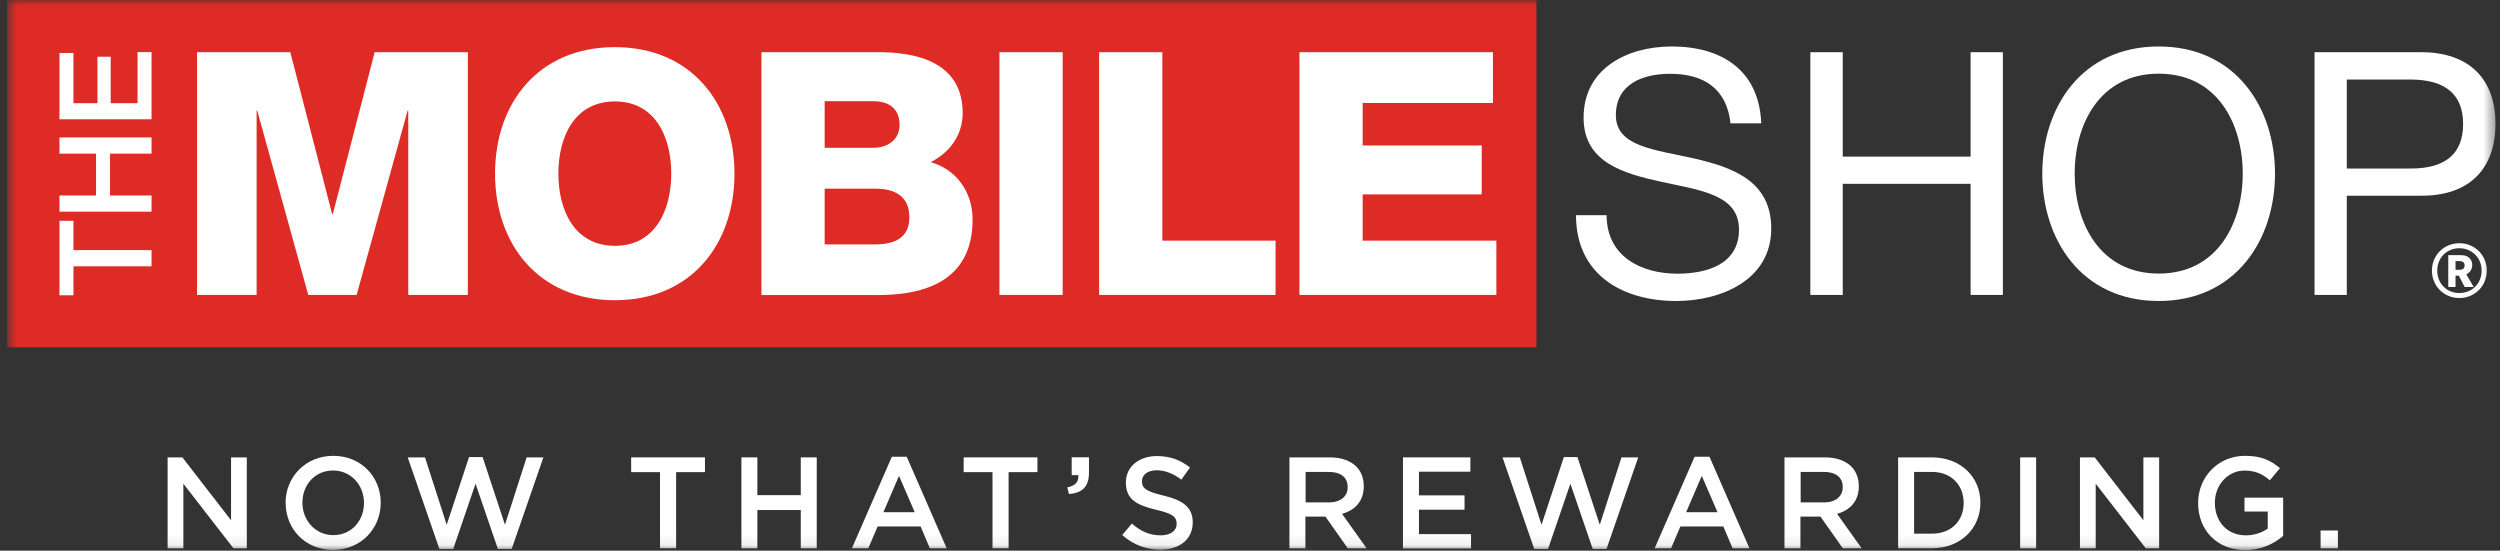 <svg width="227" height="50" viewBox="0 0 227 50" fill="none" xmlns="http://www.w3.org/2000/svg">
<rect x="0" y="0" width="227" height="50" fill="#333333" stroke="none"/>
<g clip-path="url(#clip0_2789_5125)">
<mask id="mask0_2789_5125" style="mask-type:luminance" maskUnits="userSpaceOnUse" x="0" y="0" width="227" height="50">
<path d="M226.58 0H0.65V49.93H226.58V0Z" fill="white"/>
</mask>
<g mask="url(#mask0_2789_5125)">
<path d="M139.51 31.54H0.65V0H139.51V31.54Z" fill="#DE2B26"/>
<path d="M5.4 26.81V20.05H6.67V22.71H13.76V24.18H6.67V26.81H5.4Z" fill="white"/>
<path d="M5.4 19.22V17.75H8.72V13.95H5.4V12.48H13.76V13.95H9.99V17.75H13.76V19.22H5.4Z" fill="white"/>
<path d="M5.4 10.83V4.81H6.67V9.37H8.85V5.15H10.05V9.37H12.49V4.73H13.76V10.83H5.4Z" fill="white"/>
<path d="M17.89 4.74H26.36L30.16 19.44H30.22L34.02 4.74H42.48V26.78H37.07V10.05H37.01L32.38 26.78H27.99L23.36 10.05H23.3V26.78H17.89V4.74Z" fill="white"/>
<path d="M55.83 22.32C59.53 22.32 60.95 19.04 60.95 15.76C60.95 12.48 59.53 9.21 55.83 9.21C52.13 9.21 50.7 12.48 50.7 15.76C50.7 19.04 52.12 22.32 55.83 22.32ZM55.83 4.28C62.77 4.28 66.69 9.38 66.69 15.77C66.69 22.16 62.77 27.26 55.83 27.26C48.89 27.26 44.95 22.16 44.95 15.77C44.95 9.38 48.87 4.28 55.83 4.28Z" fill="white"/>
<path d="M74.88 22.19H79.48C81.3 22.19 82.57 21.55 82.57 19.73C82.57 17.78 81.21 17.13 79.48 17.13H74.88V22.19ZM74.88 13.42H79.33C80.32 13.42 81.68 12.9 81.68 11.32C81.68 9.74 80.54 9.19 79.33 9.19H74.88V13.42ZM69.13 4.74H79.45C83.25 4.68 87.41 5.66 87.41 10.27C87.41 12.25 86.24 13.85 84.51 14.72C86.86 15.4 88.31 17.44 88.31 19.94C88.31 25.19 84.45 26.79 79.73 26.79H69.14V4.74H69.13Z" fill="white"/>
<path d="M90.75 4.74H96.49V26.78H90.75V4.74Z" fill="white"/>
<path d="M99.8 4.74H105.54V21.85H115.82V26.78H99.8V4.74Z" fill="white"/>
<path d="M117.99 4.74H135.56V9.35H123.73V13.21H134.54V17.65H123.73V21.85H135.87V26.78H117.99V4.74Z" fill="white"/>
<path d="M157.13 11.2C156.79 8.05 154.7 6.7 151.67 6.7C149.19 6.7 146.72 7.6 146.72 10.46C146.72 13.32 150.24 13.58 153.79 14.38C157.31 15.19 160.83 16.42 160.83 20.75C160.83 25.45 156.23 27.33 152.21 27.33C147.27 27.33 143.1 24.91 143.1 19.54H145.88C145.88 23.25 148.97 24.85 152.3 24.85C154.96 24.85 157.9 24.02 157.9 20.84C157.9 17.66 154.38 17.28 150.86 16.51C147.34 15.74 143.79 14.72 143.79 10.68C143.79 6.2 147.77 4.22 151.79 4.22C156.3 4.22 159.73 6.35 159.92 11.2H157.13Z" fill="white"/>
<path d="M164.38 4.74H167.32V14.22H178.93V4.74H181.86V26.78H178.93V16.69H167.32V26.78H164.38V4.74Z" fill="white"/>
<path d="M196.01 24.84C201.38 24.84 203.64 20.21 203.64 15.76C203.64 11.31 201.39 6.69 196.01 6.69C190.63 6.69 188.38 11.32 188.38 15.76C188.38 20.2 190.63 24.84 196.01 24.84ZM196.01 4.22C203.01 4.22 206.57 9.78 206.57 15.77C206.57 21.76 203.01 27.33 196.01 27.33C189.01 27.33 185.44 21.76 185.44 15.77C185.44 9.78 188.99 4.22 196.01 4.22Z" fill="white"/>
<path d="M213.09 15.3H218.83C222.14 15.33 223.65 13.88 223.65 11.26C223.65 8.64 222.13 7.22 218.83 7.22H213.09V15.31V15.3ZM210.16 4.74H219.83C224.21 4.74 226.59 7.18 226.59 11.25C226.59 15.32 224.21 17.8 219.83 17.77H213.09V26.78H210.16V4.74Z" fill="white"/>
<path d="M15.21 41.53H16.56L20.98 47.24V41.53H22.41V49.79H21.2L16.65 43.92V49.79H15.22V41.53H15.21Z" fill="white"/>
<path d="M25.93 45.68V45.66C25.93 43.34 27.72 41.39 30.26 41.39C32.8 41.39 34.57 43.31 34.57 45.64V45.66C34.57 47.98 32.78 49.93 30.24 49.93C27.7 49.93 25.94 48.01 25.94 45.68H25.93ZM33.05 45.68V45.66C33.05 44.06 31.88 42.72 30.24 42.72C28.6 42.72 27.46 44.03 27.46 45.63V45.65C27.46 47.25 28.63 48.59 30.27 48.59C31.91 48.59 33.05 47.28 33.05 45.68Z" fill="white"/>
<path d="M37.02 41.53H38.59L40.56 47.65L42.59 41.5H43.82L45.85 47.65L47.82 41.53H49.34L46.46 49.85H45.21L43.18 43.92L41.15 49.85H39.9L37.02 41.53Z" fill="white"/>
<path d="M59.93 42.87H57.31V41.53H64.01V42.87H61.39V49.78H59.93V42.87Z" fill="white"/>
<path d="M67.32 41.53H68.77V44.96H72.71V41.53H74.16V49.79H72.71V46.31H68.77V49.79H67.32V41.53Z" fill="white"/>
<path d="M80.99 41.47H82.33L85.96 49.79H84.43L83.59 47.8H79.69L78.84 49.79H77.35L80.98 41.47H80.99ZM83.06 46.51L81.63 43.21L80.21 46.51H83.05H83.06Z" fill="white"/>
<path d="M90.12 42.87H87.5V41.53H94.2V42.87H91.58V49.78H90.12V42.87Z" fill="white"/>
<path d="M96.91 44.25C97.63 44.12 97.97 43.75 97.91 43.14H97.31V41.52H98.88V42.9C98.88 44.21 98.26 44.76 97.06 44.86L96.91 44.25Z" fill="white"/>
<path d="M101.9 48.58L102.77 47.54C103.56 48.22 104.35 48.61 105.38 48.61C106.28 48.61 106.84 48.2 106.84 47.57V47.55C106.84 46.96 106.51 46.64 104.98 46.29C103.22 45.87 102.23 45.35 102.23 43.82V43.8C102.23 42.38 103.41 41.41 105.05 41.41C106.25 41.41 107.21 41.78 108.05 42.45L107.27 43.55C106.53 43 105.78 42.7 105.03 42.7C104.18 42.7 103.69 43.14 103.69 43.68V43.7C103.69 44.34 104.07 44.62 105.65 45C107.4 45.42 108.3 46.05 108.3 47.42V47.44C108.3 48.98 107.09 49.91 105.35 49.91C104.09 49.91 102.9 49.47 101.91 48.59L101.9 48.58Z" fill="white"/>
<path d="M117.09 41.53H120.77C121.81 41.53 122.62 41.84 123.15 42.36C123.59 42.81 123.83 43.42 123.83 44.14V44.16C123.83 45.52 123.02 46.33 121.86 46.66L124.09 49.79H122.38L120.35 46.91H118.53V49.79H117.08V41.53H117.09ZM120.67 45.62C121.71 45.62 122.37 45.08 122.37 44.24V44.22C122.37 43.34 121.73 42.85 120.66 42.85H118.55V45.62H120.67Z" fill="white"/>
<path d="M127.39 41.53H133.51V42.83H128.84V44.98H132.98V46.28H128.84V48.5H133.57V49.8H127.39V41.54V41.53Z" fill="white"/>
<path d="M136.43 41.53H138L139.97 47.65L142 41.5H143.23L145.26 47.65L147.23 41.53H148.75L145.87 49.85H144.62L142.59 43.92L140.56 49.85H139.31L136.43 41.53Z" fill="white"/>
<path d="M153.88 41.47H155.22L158.85 49.79H157.32L156.48 47.8H152.58L151.73 49.79H150.24L153.87 41.47H153.88ZM155.95 46.51L154.52 43.21L153.1 46.51H155.94H155.95Z" fill="white"/>
<path d="M162.04 41.53H165.72C166.76 41.53 167.57 41.84 168.1 42.36C168.54 42.81 168.78 43.42 168.78 44.14V44.16C168.78 45.52 167.97 46.33 166.81 46.66L169.04 49.79H167.33L165.3 46.91H163.48V49.79H162.03V41.53H162.04ZM165.62 45.62C166.66 45.62 167.32 45.08 167.32 44.24V44.22C167.32 43.34 166.68 42.85 165.61 42.85H163.5V45.62H165.62Z" fill="white"/>
<path d="M172.35 41.53H175.43C178.02 41.53 179.82 43.31 179.82 45.63V45.65C179.82 47.97 178.03 49.78 175.43 49.78H172.35V41.52V41.53ZM175.43 48.46C177.16 48.46 178.3 47.29 178.3 45.68V45.66C178.3 44.04 177.17 42.85 175.43 42.85H173.8V48.46H175.43Z" fill="white"/>
<path d="M183.43 41.53H184.88V49.79H183.43V41.53Z" fill="white"/>
<path d="M188.86 41.53H190.2L194.62 47.24V41.53H196.05V49.79H194.84L190.29 43.92V49.79H188.86V41.53Z" fill="white"/>
<path d="M199.59 45.68V45.66C199.59 43.35 201.36 41.39 203.85 41.39C205.29 41.39 206.17 41.79 207.02 42.51L206.1 43.61C205.46 43.07 204.84 42.73 203.79 42.73C202.27 42.73 201.11 44.06 201.11 45.64V45.66C201.11 47.36 202.23 48.61 203.92 48.61C204.7 48.61 205.41 48.36 205.91 47.99V46.45H203.8V45.19H207.31V48.66C206.5 49.36 205.33 49.95 203.87 49.95C201.29 49.95 199.59 48.11 199.59 45.7V45.68Z" fill="white"/>
<path d="M223.311 27.062C221.911 27.062 220.819 25.97 220.819 24.57C220.819 23.17 221.911 22.085 223.311 22.085C224.704 22.085 225.803 23.17 225.803 24.57C225.803 25.97 224.704 27.062 223.311 27.062ZM223.311 26.607C224.452 26.607 225.334 25.753 225.334 24.57C225.334 23.408 224.445 22.54 223.311 22.54C222.17 22.54 221.302 23.408 221.302 24.57C221.302 25.753 222.17 26.607 223.311 26.607ZM223.262 25.032H222.961V26.061H222.303V23.163L223.507 23.17C224.067 23.17 224.48 23.513 224.48 24.059C224.48 24.451 224.263 24.752 223.941 24.913L224.613 26.061H223.794L223.262 25.032ZM222.961 24.5H223.269C223.563 24.5 223.787 24.43 223.787 24.073C223.787 23.821 223.584 23.702 223.29 23.702H222.961V24.5Z" fill="white"/>
<path d="M210.71 48.17H212.28V49.79H210.71V48.17Z" fill="white"/>
</g>
</g>
<defs>
<clipPath id="clip0_2789_5125">
<rect width="227" height="50" fill="white"/>
</clipPath>
</defs>
</svg>
